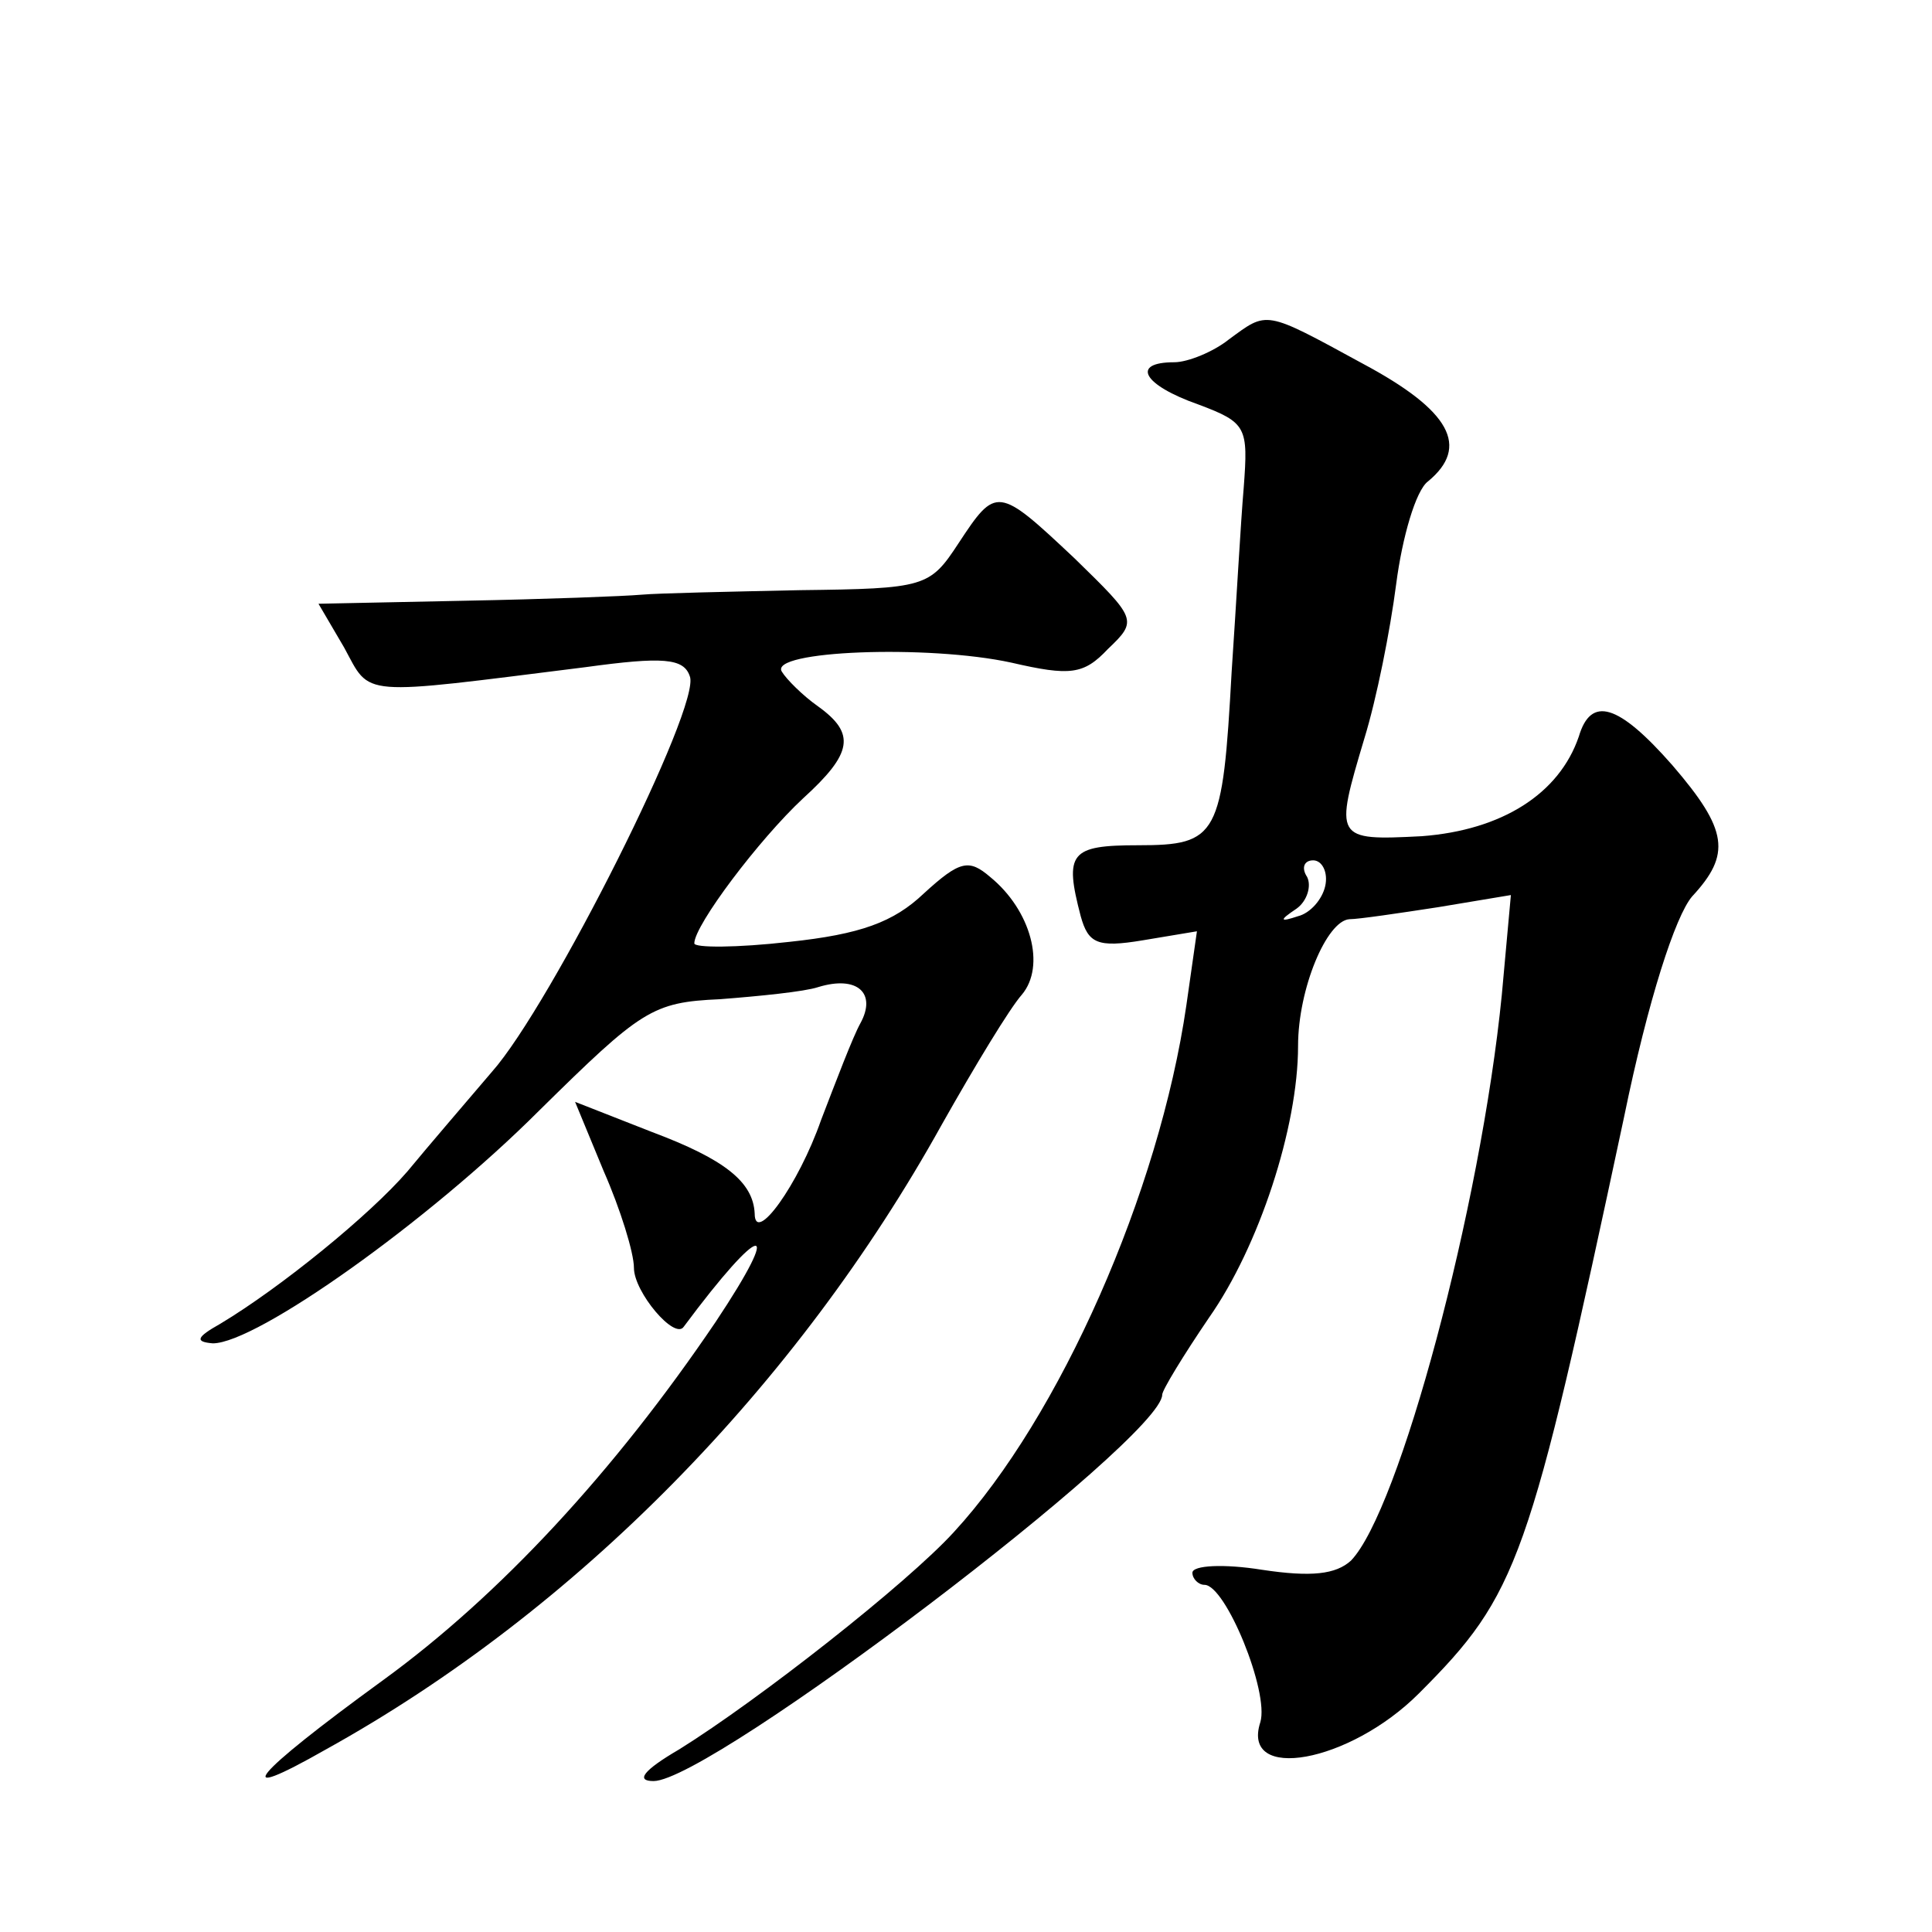 <?xml version="1.0" standalone="no"?>
<!DOCTYPE svg PUBLIC "-//W3C//DTD SVG 20010904//EN"
 "http://www.w3.org/TR/2001/REC-SVG-20010904/DTD/svg10.dtd">
<svg version="1.0" xmlns="http://www.w3.org/2000/svg"
 width="128pt" height="128pt" viewBox="0 0 128 128"
 preserveAspectRatio="xMidYMid meet">
<g transform="translate(0,128) scale(0.1,-0.1)"
fill="#0" stroke="none">
<path d="M814 1055 c-10 -8 -27 -15 -36 -15 -29 0 -21 -15 16 -28 32 -12 33 -15
30 -55 -2 -23 -5 -78 -8 -122 -6 -109 -9 -115 -62 -115 -45 0 -49 -5 -38 -47 5
-18 11 -21 41 -16 l36 6 -7 -49 c-18 -124 -84 -273 -154 -349 -31 -34 -129 -111
-182 -144 -24 -14 -29 -21 -17 -21 38 0 337 227 337 256 0 3 14 26 31 51 33 47
59 126 59 180 0 38 19 83 34 84 6 0 33 4 59 8 l48 8 -6 -66 c-14 -141 -68 -342
-100 -375 -10 -9 -26 -11 -59 -6 -25 4 -46 3 -46 -2 0 -4 4 -8 8 -8 14 0 43 -71
37 -91 -13 -40 59 -27 105 19 66 66 73 87 136 382 16 78 34 133 45 146 26 28 24
44 -13 87 -36 41 -54 46 -62 19 -13 -38 -51 -62 -104 -66 -58 -3 -58 -2 -38 65
8 26 17 71 21 102 4 31 13 62 21 68 28 23 15 47 -43 78 -66 36 -63 35 -89 16z m64
-362 c-2 -9 -10 -18 -18 -20 -12 -4 -13 -3 -1 5 7 5 10 15 7 21 -4 6 -2 11 4 11
6 0 10 -8 8 -17z M635 920 c-19 -29 -22 -30 -105 -31 -47 -1 -94 -2 -105 -3 -11
-1 -64 -3 -117 -4 l-97 -2 17 -29 c18 -33 8 -32 160 -13 51 7 65 6 69 -6 8 -19
-92 -218 -131 -262 -17 -20 -42 -49 -56 -66 -25 -29 -84 -77 -124 -101 -16 -9 -17
-12 -5 -13 29 0 143 81 216 154 68 67 75 72 120 74 26 2 56 5 65 8 26 8 39 -4 28
-24 -5 -9 -16 -38 -26 -64 -15 -43 -44 -83 -44 -62 -1 21 -20 36 -68 54 l-51 20
19 -46 c11 -25 20 -54 20 -64 0 -16 27 -48 33 -39 52 70 67 72 21 3 -67 -99 -143
-181 -220 -237 -88 -64 -103 -83 -38 -46 166 92 312 241 408 414 22 39 45 77 53
86 16 19 6 56 -21 78 -14 12 -20 11 -44 -11 -20 -19 -42 -27 -89 -32 -35 -4 -63
-4 -63 -1 0 12 43 69 72 96 33 30 35 43 10 61 -10 7 -21 18 -24 23 -9 14 97 18
152 6 39 -9 48 -8 64 9 20 19 19 20 -22 60 -51 48 -52 48 -77 10z"/>
</g>
</svg>
